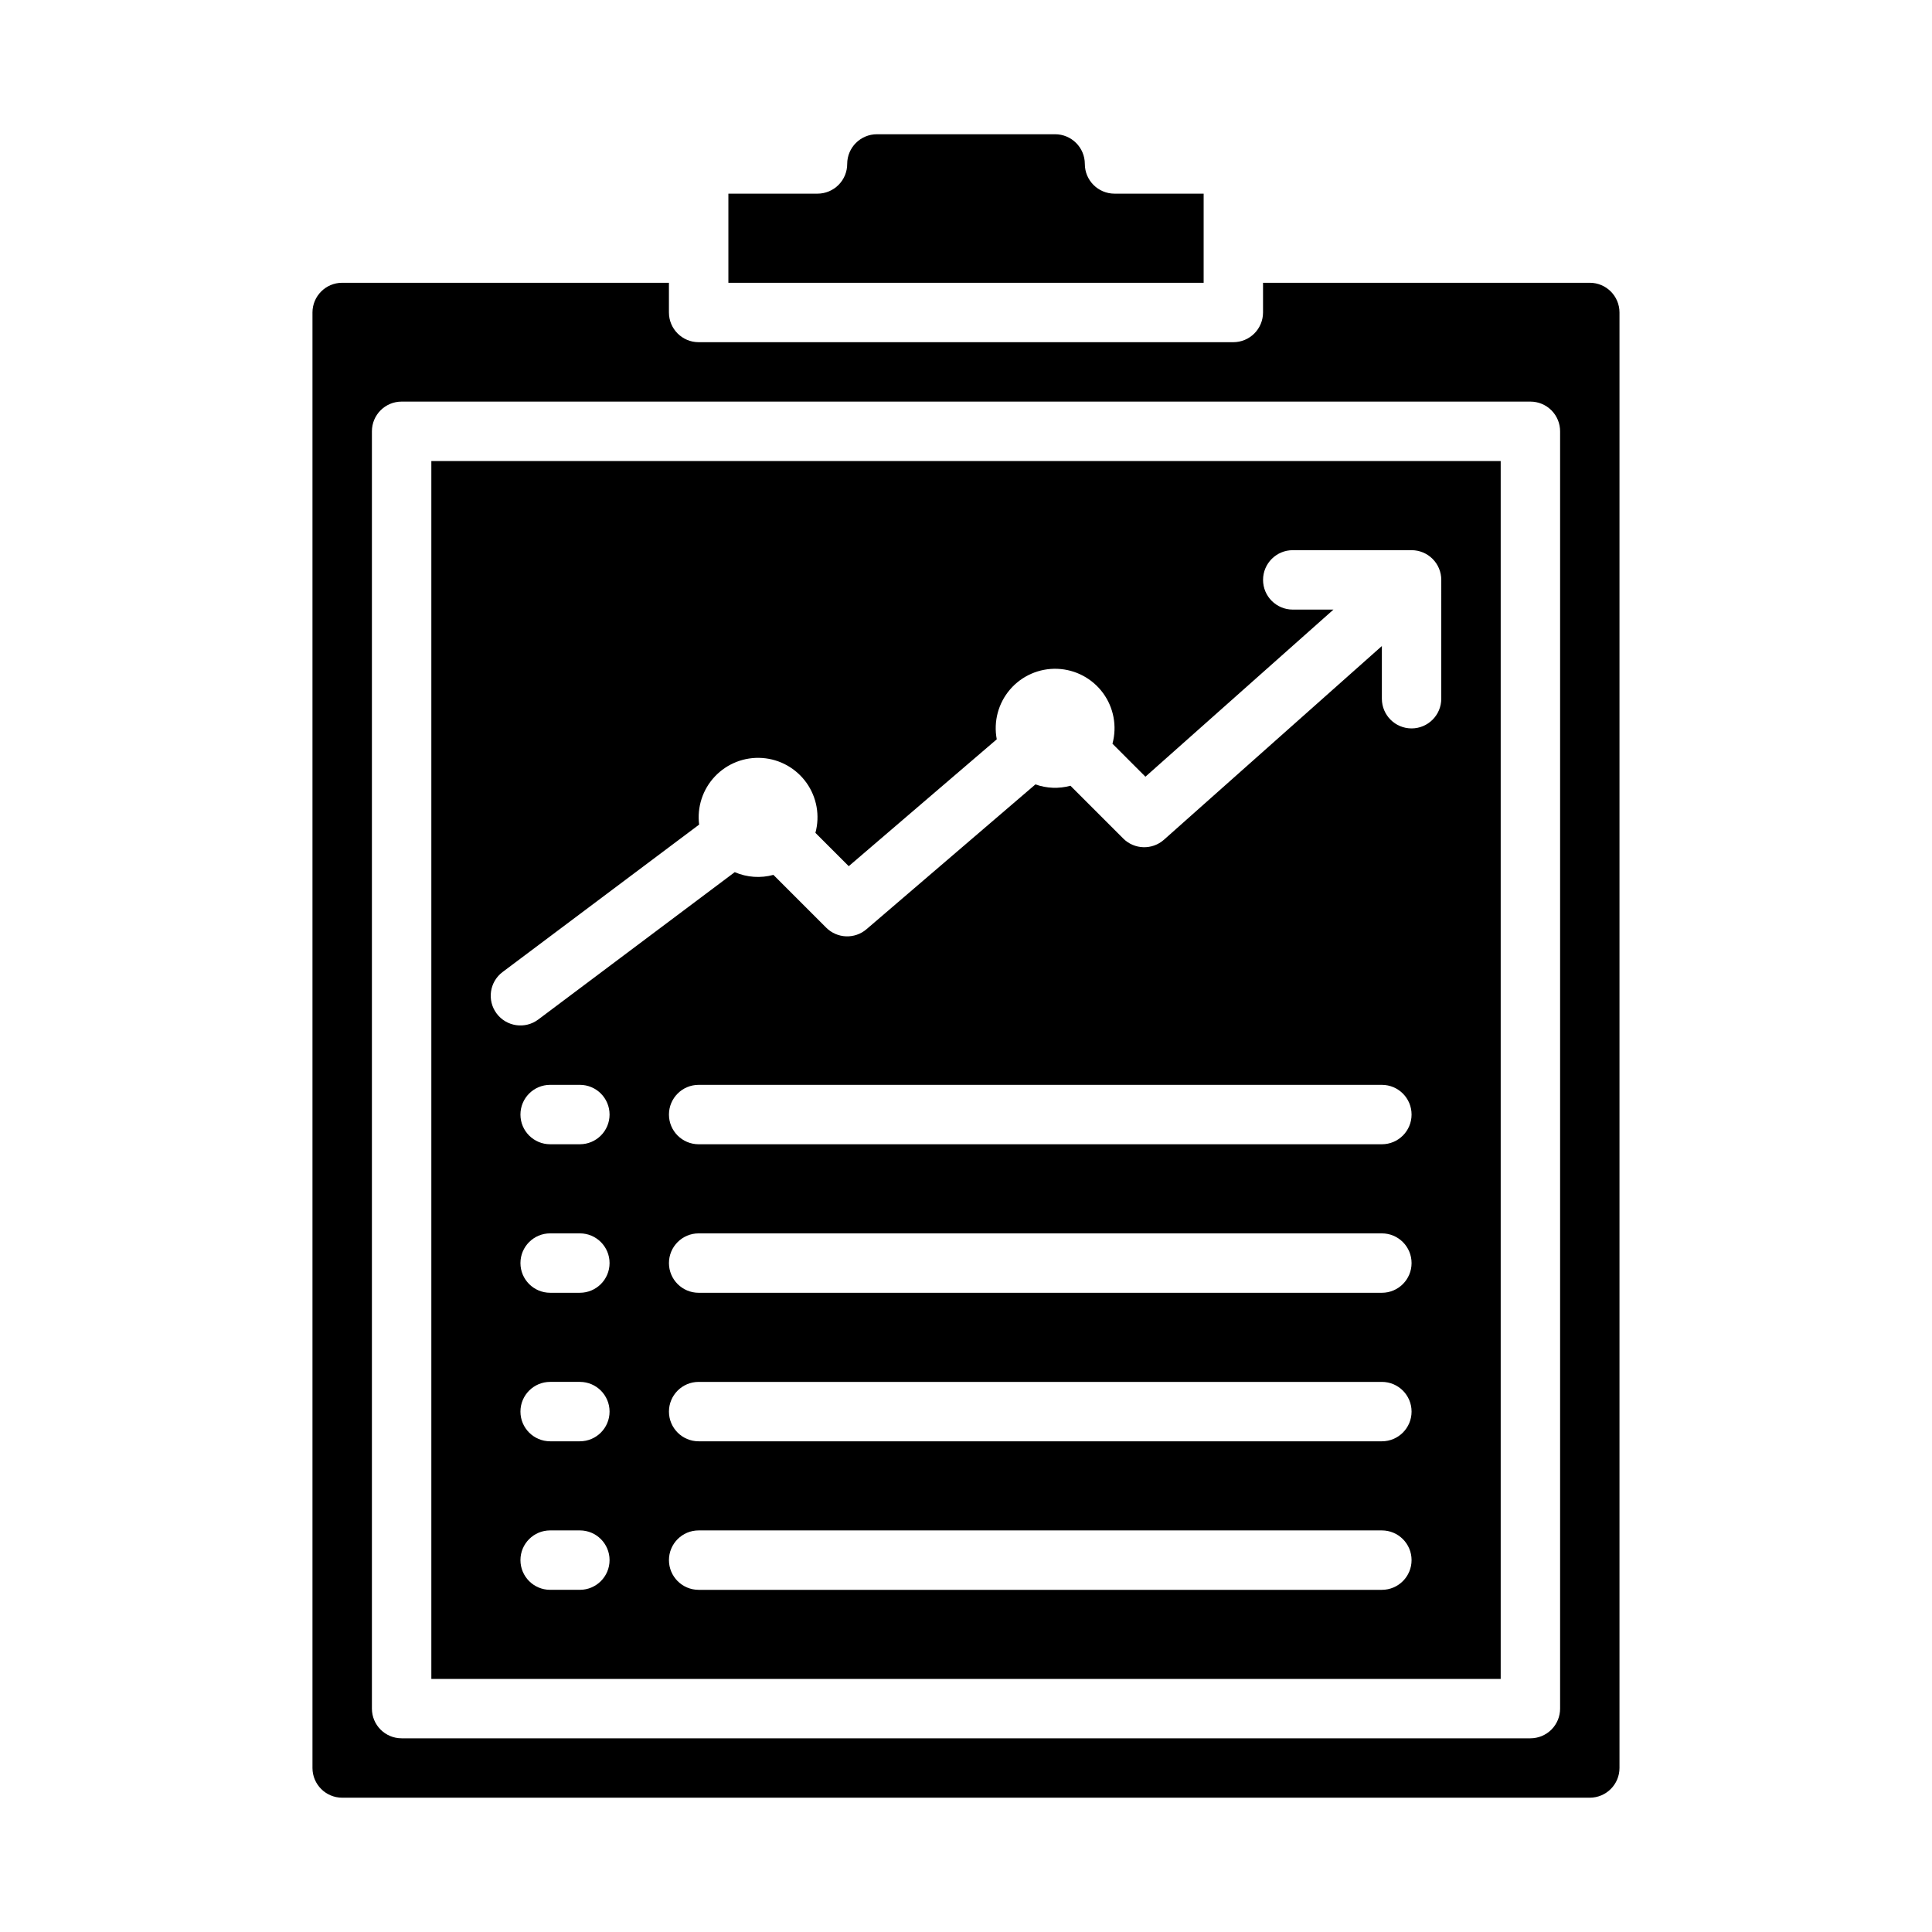 <?xml version="1.0" encoding="UTF-8"?>
<!-- The Best Svg Icon site in the world: iconSvg.co, Visit us! https://iconsvg.co -->
<svg fill="#000000" width="800px" height="800px" version="1.1" viewBox="144 144 512 512" xmlns="http://www.w3.org/2000/svg">
 <g>
  <path d="m541.7 266.18h-283.39v322.75h283.39zm-244.03 299.14h-7.875c-4.348 0-7.871-3.527-7.871-7.875s3.523-7.871 7.871-7.871h7.875c4.348 0 7.871 3.523 7.871 7.871s-3.523 7.875-7.871 7.875zm0-39.359h-7.871l-0.004-0.004c-4.348 0-7.871-3.523-7.871-7.871s3.523-7.871 7.871-7.871h7.875c4.348 0 7.871 3.523 7.871 7.871s-3.523 7.871-7.871 7.871zm0-39.359h-7.871l-0.004-0.004c-4.348 0-7.871-3.523-7.871-7.871s3.523-7.871 7.871-7.871h7.875c4.348 0 7.871 3.523 7.871 7.871s-3.523 7.871-7.871 7.871zm0-39.359h-7.871l-0.004-0.004c-4.348 0-7.871-3.523-7.871-7.871s3.523-7.871 7.871-7.871h7.875c4.348 0 7.871 3.523 7.871 7.871s-3.523 7.871-7.871 7.871zm212.54 118.08h-181.06c-4.348 0-7.871-3.527-7.871-7.875s3.523-7.871 7.871-7.871h181.06c4.348 0 7.871 3.523 7.871 7.871s-3.523 7.875-7.871 7.875zm0-39.359-181.06-0.004c-4.348 0-7.871-3.523-7.871-7.871s3.523-7.871 7.871-7.871h181.06c4.348 0 7.871 3.523 7.871 7.871s-3.523 7.871-7.871 7.871zm0-39.359-181.06-0.004c-4.348 0-7.871-3.523-7.871-7.871s3.523-7.871 7.871-7.871h181.06c4.348 0 7.871 3.523 7.871 7.871s-3.523 7.871-7.871 7.871zm0-39.359-181.06-0.004c-4.348 0-7.871-3.523-7.871-7.871s3.523-7.871 7.871-7.871h181.06c4.348 0 7.871 3.523 7.871 7.871s-3.523 7.871-7.871 7.871zm15.742-118.08v-0.004c0 4.348-3.523 7.875-7.871 7.875s-7.871-3.527-7.871-7.875v-13.957l-57.746 51.332c-3.117 2.766-7.848 2.629-10.797-0.32l-13.988-13.988c-3.055 0.84-6.293 0.719-9.277-0.355l-44.766 38.375c-3.121 2.68-7.781 2.5-10.688-0.41l-13.988-13.988c-3.398 0.93-7.012 0.676-10.246-0.719l-52.07 39.051c-3.477 2.609-8.41 1.902-11.02-1.574s-1.902-8.414 1.574-11.02l52.078-39.059c-0.582-4.676 0.957-9.363 4.199-12.781 3.238-3.418 7.84-5.207 12.535-4.871 4.699 0.332 9 2.75 11.727 6.59 2.727 3.844 3.59 8.703 2.356 13.246l8.832 8.832 39.227-33.621c-0.898-4.711 0.398-9.578 3.527-13.215 3.129-3.637 7.746-5.648 12.539-5.465 4.793 0.184 9.242 2.543 12.086 6.406 2.84 3.867 3.762 8.816 2.508 13.445l8.738 8.738 49.828-44.285h-10.785c-4.348 0-7.871-3.523-7.871-7.871 0-4.348 3.523-7.875 7.871-7.875h31.488c2.09 0 4.09 0.832 5.566 2.309 1.477 1.473 2.305 3.477 2.305 5.566z"/>
  <path d="m462.98 195.32h-23.617c-4.348 0-7.871-3.523-7.871-7.871-0.008-4.344-3.527-7.867-7.875-7.871h-47.23c-4.348 0.004-7.867 3.527-7.871 7.871 0 2.09-0.832 4.09-2.309 5.566-1.477 1.477-3.477 2.305-5.566 2.305h-23.613v23.617h125.95z"/>
  <path d="m234.69 620.41h330.62c4.344-0.004 7.867-3.523 7.871-7.871v-385.73c-0.004-4.344-3.527-7.867-7.871-7.871h-86.594v7.871c0 2.09-0.828 4.09-2.305 5.566-1.477 1.477-3.481 2.309-5.566 2.309h-141.7c-4.348 0-7.871-3.527-7.871-7.875v-7.871h-86.59c-4.348 0.004-7.867 3.527-7.875 7.871v385.73c0.008 4.348 3.527 7.867 7.875 7.871zm7.871-362.11c0-4.348 3.523-7.871 7.871-7.871h299.14c2.09 0 4.09 0.828 5.566 2.305 1.477 1.477 2.305 3.481 2.305 5.566v338.5c0 2.086-0.828 4.09-2.305 5.566-1.477 1.473-3.477 2.305-5.566 2.305h-299.14c-4.348 0-7.871-3.523-7.871-7.871z"/>
 </g>
</svg>